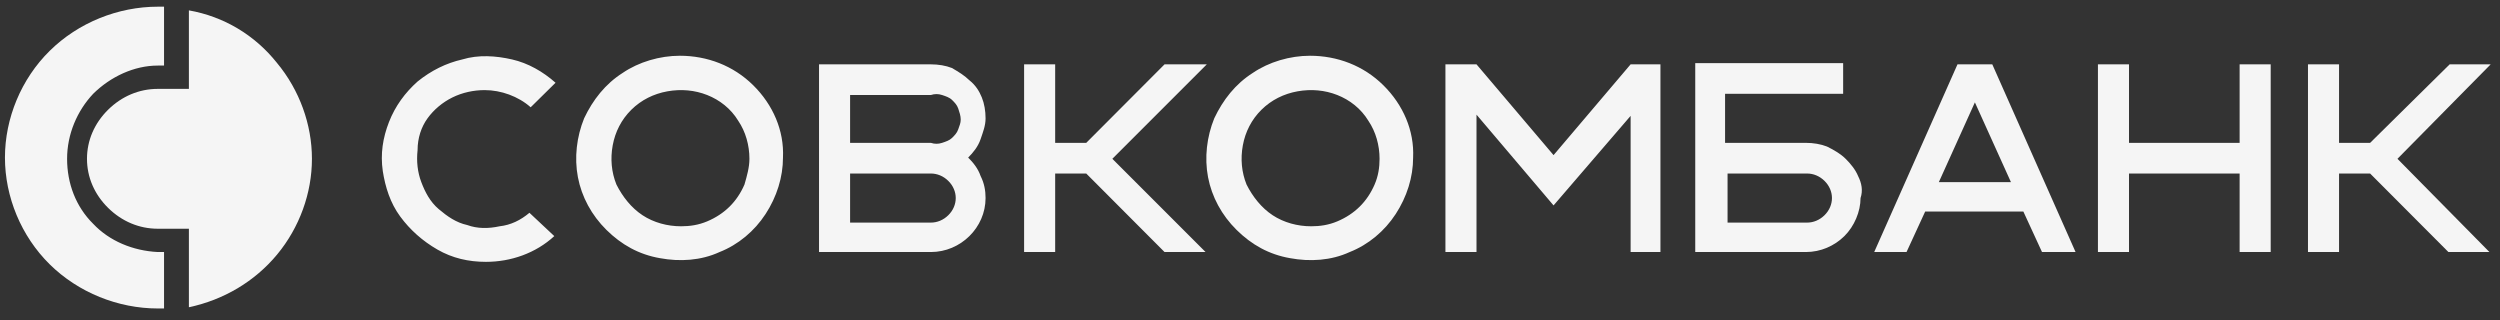 <svg width="203" height="26" viewBox="0 0 203 26" fill="none" xmlns="http://www.w3.org/2000/svg">
<rect x="0" y="0" width="203" height="26" fill="#333333" stroke="none"/>
<path d="M94.561 5.225L88.203 11.6H85.68V5.225H83.157V20.465H85.68V14.09H88.203L94.561 20.465H97.891L90.322 12.895L97.992 5.225H94.561ZM34.715 9.608C35.219 8.91 35.926 8.313 36.733 7.914C37.541 7.516 38.449 7.317 39.357 7.317C40.669 7.317 42.082 7.815 43.091 8.711L45.11 6.719C44.1 5.822 42.889 5.125 41.577 4.826C40.266 4.527 38.853 4.428 37.541 4.826C36.229 5.125 35.018 5.723 33.907 6.619C32.898 7.516 32.091 8.612 31.586 9.907C31.082 11.201 30.88 12.496 31.082 13.891C31.284 15.186 31.687 16.481 32.495 17.577C33.302 18.672 34.311 19.569 35.522 20.266C36.733 20.963 38.045 21.262 39.458 21.262C41.477 21.262 43.495 20.565 45.009 19.171L42.99 17.278C42.284 17.875 41.477 18.274 40.568 18.374C39.66 18.573 38.752 18.573 37.944 18.274C37.036 18.075 36.33 17.577 35.623 16.979C34.917 16.381 34.513 15.585 34.21 14.788C33.907 13.991 33.807 13.094 33.907 12.198C33.907 11.201 34.21 10.305 34.715 9.608ZM4.035 4.129C1.714 6.42 0.402 9.608 0.402 12.795C0.402 15.983 1.714 19.171 4.035 21.462C6.356 23.753 9.586 25.048 12.815 25.048H13.32V20.465H12.815C10.797 20.366 8.879 19.569 7.567 18.174C6.154 16.78 5.448 14.887 5.448 12.895C5.448 10.903 6.255 9.01 7.567 7.615C8.98 6.221 10.898 5.324 12.815 5.324H13.32V0.543H12.815C9.586 0.543 6.356 1.838 4.035 4.129ZM61.156 6.918C59.541 5.324 57.422 4.527 55.202 4.527C53.587 4.527 51.871 5.026 50.559 5.922C49.147 6.819 48.137 8.114 47.431 9.608C46.825 11.102 46.623 12.795 46.926 14.389C47.229 15.983 48.036 17.477 49.247 18.672C50.459 19.868 51.871 20.665 53.587 20.963C55.202 21.262 56.917 21.163 58.431 20.465C59.945 19.868 61.257 18.772 62.165 17.378C63.074 15.983 63.578 14.389 63.578 12.795C63.679 10.604 62.771 8.512 61.156 6.918ZM60.45 14.987C60.147 15.684 59.743 16.282 59.239 16.78C58.734 17.278 58.128 17.676 57.422 17.975C56.715 18.274 56.009 18.374 55.303 18.374C54.193 18.374 53.082 18.075 52.174 17.477C51.266 16.879 50.559 15.983 50.055 14.987C49.651 13.991 49.55 12.895 49.752 11.799C49.954 10.703 50.459 9.707 51.266 8.91C52.073 8.114 53.082 7.615 54.193 7.416C55.303 7.217 56.413 7.317 57.422 7.715C58.431 8.114 59.34 8.811 59.945 9.807C60.55 10.703 60.853 11.799 60.853 12.895C60.853 13.592 60.651 14.29 60.45 14.987Z" fill="#F5F5F5"/>
<path d="M112.323 6.918C110.708 5.324 108.589 4.527 106.368 4.527C104.754 4.527 103.038 5.026 101.726 5.922C100.313 6.819 99.304 8.114 98.598 9.608C97.992 11.102 97.79 12.795 98.093 14.389C98.396 15.983 99.203 17.477 100.414 18.672C101.625 19.868 103.038 20.665 104.754 20.963C106.368 21.262 108.084 21.163 109.598 20.465C111.112 19.868 112.424 18.772 113.332 17.378C114.24 15.983 114.745 14.389 114.745 12.795C114.846 10.604 113.937 8.512 112.323 6.918ZM111.616 14.987C111.314 15.684 110.91 16.282 110.405 16.78C109.901 17.278 109.295 17.676 108.589 17.975C107.882 18.274 107.176 18.374 106.469 18.374C105.359 18.374 104.249 18.075 103.341 17.477C102.433 16.879 101.726 15.983 101.221 14.987C100.818 13.991 100.717 12.895 100.919 11.799C101.121 10.703 101.625 9.707 102.433 8.91C103.24 8.114 104.249 7.615 105.359 7.416C106.469 7.217 107.579 7.317 108.589 7.715C109.598 8.114 110.506 8.811 111.112 9.807C111.717 10.703 112.02 11.799 112.02 12.895C112.02 13.592 111.919 14.29 111.616 14.987ZM132.406 5.225L126.149 12.596L119.892 5.225H117.369V20.465H119.892V9.309L126.149 16.68L132.406 9.408V20.465H134.828V5.225H132.406ZM78.615 12.795C79.019 12.397 79.423 11.899 79.624 11.301C79.826 10.703 80.028 10.205 80.028 9.608C80.028 9.01 79.927 8.412 79.725 7.914C79.524 7.416 79.221 6.918 78.716 6.52C78.312 6.121 77.808 5.822 77.303 5.524C76.799 5.324 76.193 5.225 75.588 5.225H66.505V20.465H75.588C76.799 20.465 77.909 19.967 78.716 19.171C79.524 18.374 80.028 17.278 80.028 16.082C80.028 15.485 79.927 14.887 79.624 14.29C79.423 13.692 79.019 13.194 78.615 12.795ZM77.001 17.477C76.597 17.875 76.092 18.075 75.588 18.075H69.028V14.09H75.588C76.092 14.09 76.597 14.29 77.001 14.688C77.404 15.086 77.606 15.585 77.606 16.082C77.606 16.581 77.404 17.079 77.001 17.477ZM77.808 10.504C77.707 10.803 77.505 11.002 77.303 11.201C77.102 11.401 76.799 11.5 76.496 11.6C76.193 11.7 75.89 11.7 75.588 11.6H69.028V7.715H75.588C75.89 7.615 76.193 7.615 76.496 7.715C76.799 7.815 77.102 7.914 77.303 8.114C77.505 8.313 77.707 8.512 77.808 8.811C77.909 9.11 78.01 9.408 78.01 9.707C78.01 10.006 77.909 10.205 77.808 10.504Z" fill="#F5F5F5"/>
<path d="M15.338 0.842V7.217H12.815C11.301 7.217 9.888 7.815 8.778 8.91C7.668 10.006 7.063 11.401 7.063 12.895C7.063 14.389 7.668 15.784 8.778 16.879C9.888 17.975 11.301 18.573 12.815 18.573H15.338V24.948C18.164 24.35 20.687 22.856 22.503 20.665C24.32 18.473 25.329 15.684 25.329 12.895C25.329 10.106 24.32 7.317 22.503 5.125C20.687 2.834 18.164 1.34 15.338 0.842ZM161.774 5.225H158.948L152.186 20.465H154.81L156.324 17.178H164.297L165.811 20.465H168.536L161.774 5.225ZM157.434 14.788L160.361 8.313L163.288 14.788H157.434ZM202.243 5.225H198.913L192.454 11.6H189.931V5.225H187.408V20.465H189.931V14.09H192.454L198.812 20.465H202.142L194.674 12.895L202.243 5.225ZM150.874 14.29C150.673 13.791 150.269 13.293 149.865 12.895C149.462 12.496 148.957 12.198 148.351 11.899C147.847 11.7 147.241 11.6 146.636 11.6H140.076V7.615H149.663V5.125H137.654V20.465H146.636C147.847 20.465 148.957 19.967 149.764 19.171C150.572 18.374 151.076 17.178 151.076 16.082C151.278 15.485 151.177 14.887 150.874 14.29ZM148.15 17.477C147.746 17.875 147.241 18.075 146.737 18.075H140.278V14.09H146.737C147.241 14.09 147.746 14.29 148.15 14.688C148.553 15.086 148.755 15.585 148.755 16.082C148.755 16.581 148.553 17.079 148.15 17.477ZM181.857 11.6H172.875V5.225H170.352V20.465H172.875V14.09H181.857V20.465H184.38V5.225H181.857V11.6Z" fill="#F5F5F5"/>
</svg>
